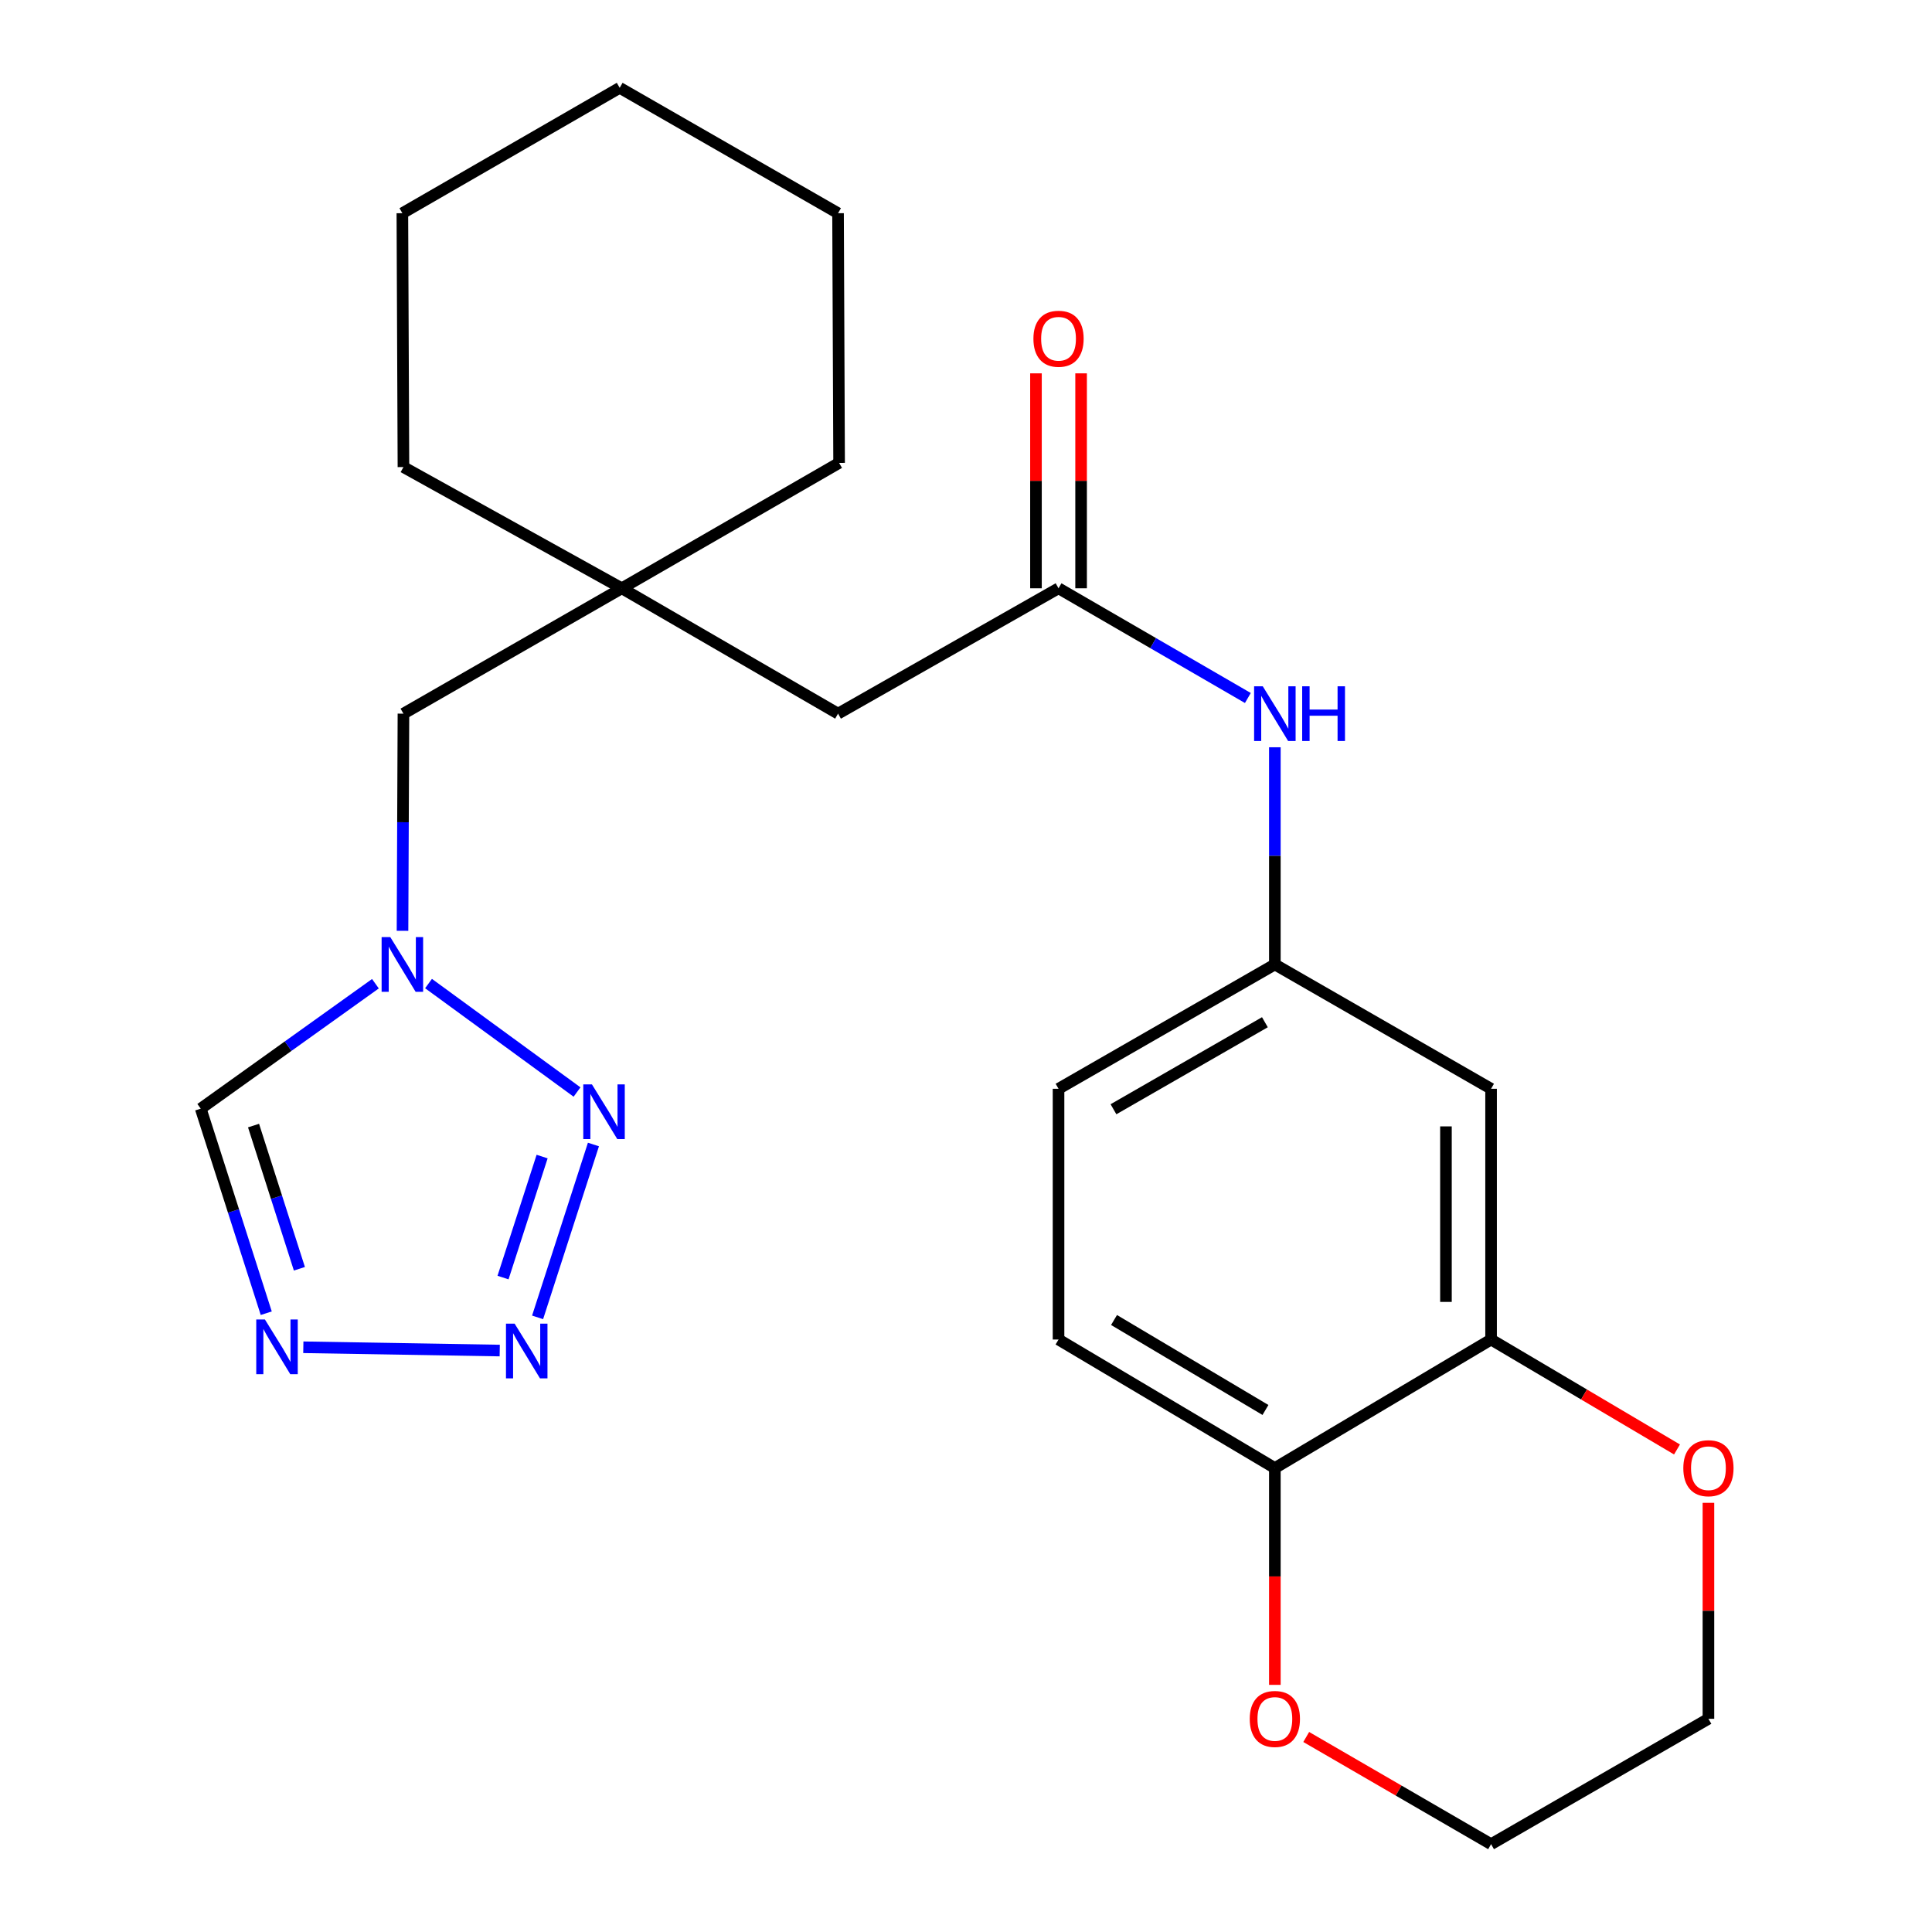 <?xml version='1.0' encoding='iso-8859-1'?>
<svg version='1.1' baseProfile='full'
              xmlns='http://www.w3.org/2000/svg'
                      xmlns:rdkit='http://www.rdkit.org/xml'
                      xmlns:xlink='http://www.w3.org/1999/xlink'
                  xml:space='preserve'
width='1000px' height='1000px' viewBox='0 0 1000 1000'>
<!-- END OF HEADER -->
<rect style='opacity:1.0;fill:#FFFFFF;stroke:none' width='1000' height='1000' x='0' y='0'> </rect>
<path class='bond-0' d='M 278.258,681.867 L 307.163,592.394' style='fill:none;fill-rule:evenodd;stroke:#0000FF;stroke-width:6px;stroke-linecap:butt;stroke-linejoin:miter;stroke-opacity:1' />
<path class='bond-0' d='M 260.366,661.265 L 280.599,598.634' style='fill:none;fill-rule:evenodd;stroke:#0000FF;stroke-width:6px;stroke-linecap:butt;stroke-linejoin:miter;stroke-opacity:1' />
<path class='bond-1' d='M 258.66,699.046 L 157,697.342' style='fill:none;fill-rule:evenodd;stroke:#0000FF;stroke-width:6px;stroke-linecap:butt;stroke-linejoin:miter;stroke-opacity:1' />
<path class='bond-2' d='M 298.67,565.232 L 221.803,509.085' style='fill:none;fill-rule:evenodd;stroke:#0000FF;stroke-width:6px;stroke-linecap:butt;stroke-linejoin:miter;stroke-opacity:1' />
<path class='bond-3' d='M 137.806,679.717 L 120.853,626.779' style='fill:none;fill-rule:evenodd;stroke:#0000FF;stroke-width:6px;stroke-linecap:butt;stroke-linejoin:miter;stroke-opacity:1' />
<path class='bond-3' d='M 120.853,626.779 L 103.9,573.841' style='fill:none;fill-rule:evenodd;stroke:#000000;stroke-width:6px;stroke-linecap:butt;stroke-linejoin:miter;stroke-opacity:1' />
<path class='bond-3' d='M 154.967,656.712 L 143.1,619.655' style='fill:none;fill-rule:evenodd;stroke:#0000FF;stroke-width:6px;stroke-linecap:butt;stroke-linejoin:miter;stroke-opacity:1' />
<path class='bond-3' d='M 143.1,619.655 L 131.233,582.598' style='fill:none;fill-rule:evenodd;stroke:#000000;stroke-width:6px;stroke-linecap:butt;stroke-linejoin:miter;stroke-opacity:1' />
<path class='bond-11' d='M 208.339,481.79 L 208.581,425.586' style='fill:none;fill-rule:evenodd;stroke:#0000FF;stroke-width:6px;stroke-linecap:butt;stroke-linejoin:miter;stroke-opacity:1' />
<path class='bond-11' d='M 208.581,425.586 L 208.822,369.383' style='fill:none;fill-rule:evenodd;stroke:#000000;stroke-width:6px;stroke-linecap:butt;stroke-linejoin:miter;stroke-opacity:1' />
<path class='bond-25' d='M 194.316,509.171 L 149.108,541.506' style='fill:none;fill-rule:evenodd;stroke:#0000FF;stroke-width:6px;stroke-linecap:butt;stroke-linejoin:miter;stroke-opacity:1' />
<path class='bond-25' d='M 149.108,541.506 L 103.9,573.841' style='fill:none;fill-rule:evenodd;stroke:#000000;stroke-width:6px;stroke-linecap:butt;stroke-linejoin:miter;stroke-opacity:1' />
<path class='bond-4' d='M 547.895,304.496 L 433.772,369.383' style='fill:none;fill-rule:evenodd;stroke:#000000;stroke-width:6px;stroke-linecap:butt;stroke-linejoin:miter;stroke-opacity:1' />
<path class='bond-7' d='M 547.895,304.496 L 596.892,332.89' style='fill:none;fill-rule:evenodd;stroke:#000000;stroke-width:6px;stroke-linecap:butt;stroke-linejoin:miter;stroke-opacity:1' />
<path class='bond-7' d='M 596.892,332.89 L 645.889,361.284' style='fill:none;fill-rule:evenodd;stroke:#0000FF;stroke-width:6px;stroke-linecap:butt;stroke-linejoin:miter;stroke-opacity:1' />
<path class='bond-15' d='M 559.575,304.496 L 559.575,248.871' style='fill:none;fill-rule:evenodd;stroke:#000000;stroke-width:6px;stroke-linecap:butt;stroke-linejoin:miter;stroke-opacity:1' />
<path class='bond-15' d='M 559.575,248.871 L 559.575,193.245' style='fill:none;fill-rule:evenodd;stroke:#FF0000;stroke-width:6px;stroke-linecap:butt;stroke-linejoin:miter;stroke-opacity:1' />
<path class='bond-15' d='M 536.215,304.496 L 536.215,248.871' style='fill:none;fill-rule:evenodd;stroke:#000000;stroke-width:6px;stroke-linecap:butt;stroke-linejoin:miter;stroke-opacity:1' />
<path class='bond-15' d='M 536.215,248.871 L 536.215,193.245' style='fill:none;fill-rule:evenodd;stroke:#FF0000;stroke-width:6px;stroke-linecap:butt;stroke-linejoin:miter;stroke-opacity:1' />
<path class='bond-5' d='M 771.781,693.337 L 771.781,563.55' style='fill:none;fill-rule:evenodd;stroke:#000000;stroke-width:6px;stroke-linecap:butt;stroke-linejoin:miter;stroke-opacity:1' />
<path class='bond-5' d='M 748.421,673.869 L 748.421,583.018' style='fill:none;fill-rule:evenodd;stroke:#000000;stroke-width:6px;stroke-linecap:butt;stroke-linejoin:miter;stroke-opacity:1' />
<path class='bond-12' d='M 771.781,693.337 L 819.897,721.788' style='fill:none;fill-rule:evenodd;stroke:#000000;stroke-width:6px;stroke-linecap:butt;stroke-linejoin:miter;stroke-opacity:1' />
<path class='bond-12' d='M 819.897,721.788 L 868.014,750.24' style='fill:none;fill-rule:evenodd;stroke:#FF0000;stroke-width:6px;stroke-linecap:butt;stroke-linejoin:miter;stroke-opacity:1' />
<path class='bond-27' d='M 771.781,693.337 L 659.864,759.859' style='fill:none;fill-rule:evenodd;stroke:#000000;stroke-width:6px;stroke-linecap:butt;stroke-linejoin:miter;stroke-opacity:1' />
<path class='bond-6' d='M 771.781,563.55 L 659.864,499.195' style='fill:none;fill-rule:evenodd;stroke:#000000;stroke-width:6px;stroke-linecap:butt;stroke-linejoin:miter;stroke-opacity:1' />
<path class='bond-10' d='M 659.864,386.788 L 659.864,442.992' style='fill:none;fill-rule:evenodd;stroke:#0000FF;stroke-width:6px;stroke-linecap:butt;stroke-linejoin:miter;stroke-opacity:1' />
<path class='bond-10' d='M 659.864,442.992 L 659.864,499.195' style='fill:none;fill-rule:evenodd;stroke:#000000;stroke-width:6px;stroke-linecap:butt;stroke-linejoin:miter;stroke-opacity:1' />
<path class='bond-8' d='M 321.842,304.496 L 208.822,369.383' style='fill:none;fill-rule:evenodd;stroke:#000000;stroke-width:6px;stroke-linecap:butt;stroke-linejoin:miter;stroke-opacity:1' />
<path class='bond-14' d='M 321.842,304.496 L 433.772,369.383' style='fill:none;fill-rule:evenodd;stroke:#000000;stroke-width:6px;stroke-linecap:butt;stroke-linejoin:miter;stroke-opacity:1' />
<path class='bond-18' d='M 321.842,304.496 L 208.822,241.763' style='fill:none;fill-rule:evenodd;stroke:#000000;stroke-width:6px;stroke-linecap:butt;stroke-linejoin:miter;stroke-opacity:1' />
<path class='bond-19' d='M 321.842,304.496 L 434.317,239.596' style='fill:none;fill-rule:evenodd;stroke:#000000;stroke-width:6px;stroke-linecap:butt;stroke-linejoin:miter;stroke-opacity:1' />
<path class='bond-9' d='M 659.864,759.859 L 547.895,693.337' style='fill:none;fill-rule:evenodd;stroke:#000000;stroke-width:6px;stroke-linecap:butt;stroke-linejoin:miter;stroke-opacity:1' />
<path class='bond-9' d='M 655,729.798 L 576.622,683.233' style='fill:none;fill-rule:evenodd;stroke:#000000;stroke-width:6px;stroke-linecap:butt;stroke-linejoin:miter;stroke-opacity:1' />
<path class='bond-13' d='M 659.864,759.859 L 659.864,815.97' style='fill:none;fill-rule:evenodd;stroke:#000000;stroke-width:6px;stroke-linecap:butt;stroke-linejoin:miter;stroke-opacity:1' />
<path class='bond-13' d='M 659.864,815.97 L 659.864,872.081' style='fill:none;fill-rule:evenodd;stroke:#FF0000;stroke-width:6px;stroke-linecap:butt;stroke-linejoin:miter;stroke-opacity:1' />
<path class='bond-17' d='M 659.864,499.195 L 547.895,563.55' style='fill:none;fill-rule:evenodd;stroke:#000000;stroke-width:6px;stroke-linecap:butt;stroke-linejoin:miter;stroke-opacity:1' />
<path class='bond-17' d='M 654.709,529.101 L 576.331,574.149' style='fill:none;fill-rule:evenodd;stroke:#000000;stroke-width:6px;stroke-linecap:butt;stroke-linejoin:miter;stroke-opacity:1' />
<path class='bond-20' d='M 884.282,777.864 L 884.282,833.755' style='fill:none;fill-rule:evenodd;stroke:#FF0000;stroke-width:6px;stroke-linecap:butt;stroke-linejoin:miter;stroke-opacity:1' />
<path class='bond-20' d='M 884.282,833.755 L 884.282,889.646' style='fill:none;fill-rule:evenodd;stroke:#000000;stroke-width:6px;stroke-linecap:butt;stroke-linejoin:miter;stroke-opacity:1' />
<path class='bond-21' d='M 676.098,899.06 L 723.939,926.803' style='fill:none;fill-rule:evenodd;stroke:#FF0000;stroke-width:6px;stroke-linecap:butt;stroke-linejoin:miter;stroke-opacity:1' />
<path class='bond-21' d='M 723.939,926.803 L 771.781,954.545' style='fill:none;fill-rule:evenodd;stroke:#000000;stroke-width:6px;stroke-linecap:butt;stroke-linejoin:miter;stroke-opacity:1' />
<path class='bond-16' d='M 547.895,693.337 L 547.895,563.55' style='fill:none;fill-rule:evenodd;stroke:#000000;stroke-width:6px;stroke-linecap:butt;stroke-linejoin:miter;stroke-opacity:1' />
<path class='bond-23' d='M 208.822,241.763 L 208.264,110.354' style='fill:none;fill-rule:evenodd;stroke:#000000;stroke-width:6px;stroke-linecap:butt;stroke-linejoin:miter;stroke-opacity:1' />
<path class='bond-22' d='M 434.317,239.596 L 433.772,110.354' style='fill:none;fill-rule:evenodd;stroke:#000000;stroke-width:6px;stroke-linecap:butt;stroke-linejoin:miter;stroke-opacity:1' />
<path class='bond-28' d='M 884.282,889.646 L 771.781,954.545' style='fill:none;fill-rule:evenodd;stroke:#000000;stroke-width:6px;stroke-linecap:butt;stroke-linejoin:miter;stroke-opacity:1' />
<path class='bond-24' d='M 433.772,110.354 L 320.752,45.455' style='fill:none;fill-rule:evenodd;stroke:#000000;stroke-width:6px;stroke-linecap:butt;stroke-linejoin:miter;stroke-opacity:1' />
<path class='bond-26' d='M 208.264,110.354 L 320.752,45.455' style='fill:none;fill-rule:evenodd;stroke:#000000;stroke-width:6px;stroke-linecap:butt;stroke-linejoin:miter;stroke-opacity:1' />
<path  class='atom-0' d='M 266.372 685.121
L 275.652 700.121
Q 276.572 701.601, 278.052 704.281
Q 279.532 706.961, 279.612 707.121
L 279.612 685.121
L 283.372 685.121
L 283.372 713.441
L 279.492 713.441
L 269.532 697.041
Q 268.372 695.121, 267.132 692.921
Q 265.932 690.721, 265.572 690.041
L 265.572 713.441
L 261.892 713.441
L 261.892 685.121
L 266.372 685.121
' fill='#0000FF'/>
<path  class='atom-1' d='M 306.381 561.277
L 315.661 576.277
Q 316.581 577.757, 318.061 580.437
Q 319.541 583.117, 319.621 583.277
L 319.621 561.277
L 323.381 561.277
L 323.381 589.597
L 319.501 589.597
L 309.541 573.197
Q 308.381 571.277, 307.141 569.077
Q 305.941 566.877, 305.581 566.197
L 305.581 589.597
L 301.901 589.597
L 301.901 561.277
L 306.381 561.277
' fill='#0000FF'/>
<path  class='atom-2' d='M 137.117 682.953
L 146.397 697.953
Q 147.317 699.433, 148.797 702.113
Q 150.277 704.793, 150.357 704.953
L 150.357 682.953
L 154.117 682.953
L 154.117 711.273
L 150.237 711.273
L 140.277 694.873
Q 139.117 692.953, 137.877 690.753
Q 136.677 688.553, 136.317 687.873
L 136.317 711.273
L 132.637 711.273
L 132.637 682.953
L 137.117 682.953
' fill='#0000FF'/>
<path  class='atom-3' d='M 202.004 485.035
L 211.284 500.035
Q 212.204 501.515, 213.684 504.195
Q 215.164 506.875, 215.244 507.035
L 215.244 485.035
L 219.004 485.035
L 219.004 513.355
L 215.124 513.355
L 205.164 496.955
Q 204.004 495.035, 202.764 492.835
Q 201.564 490.635, 201.204 489.955
L 201.204 513.355
L 197.524 513.355
L 197.524 485.035
L 202.004 485.035
' fill='#0000FF'/>
<path  class='atom-8' d='M 653.604 355.223
L 662.884 370.223
Q 663.804 371.703, 665.284 374.383
Q 666.764 377.063, 666.844 377.223
L 666.844 355.223
L 670.604 355.223
L 670.604 383.543
L 666.724 383.543
L 656.764 367.143
Q 655.604 365.223, 654.364 363.023
Q 653.164 360.823, 652.804 360.143
L 652.804 383.543
L 649.124 383.543
L 649.124 355.223
L 653.604 355.223
' fill='#0000FF'/>
<path  class='atom-8' d='M 674.004 355.223
L 677.844 355.223
L 677.844 367.263
L 692.324 367.263
L 692.324 355.223
L 696.164 355.223
L 696.164 383.543
L 692.324 383.543
L 692.324 370.463
L 677.844 370.463
L 677.844 383.543
L 674.004 383.543
L 674.004 355.223
' fill='#0000FF'/>
<path  class='atom-13' d='M 871.282 759.939
Q 871.282 753.139, 874.642 749.339
Q 878.002 745.539, 884.282 745.539
Q 890.562 745.539, 893.922 749.339
Q 897.282 753.139, 897.282 759.939
Q 897.282 766.819, 893.882 770.739
Q 890.482 774.619, 884.282 774.619
Q 878.042 774.619, 874.642 770.739
Q 871.282 766.859, 871.282 759.939
M 884.282 771.419
Q 888.602 771.419, 890.922 768.539
Q 893.282 765.619, 893.282 759.939
Q 893.282 754.379, 890.922 751.579
Q 888.602 748.739, 884.282 748.739
Q 879.962 748.739, 877.602 751.539
Q 875.282 754.339, 875.282 759.939
Q 875.282 765.659, 877.602 768.539
Q 879.962 771.419, 884.282 771.419
' fill='#FF0000'/>
<path  class='atom-14' d='M 646.864 889.726
Q 646.864 882.926, 650.224 879.126
Q 653.584 875.326, 659.864 875.326
Q 666.144 875.326, 669.504 879.126
Q 672.864 882.926, 672.864 889.726
Q 672.864 896.606, 669.464 900.526
Q 666.064 904.406, 659.864 904.406
Q 653.624 904.406, 650.224 900.526
Q 646.864 896.646, 646.864 889.726
M 659.864 901.206
Q 664.184 901.206, 666.504 898.326
Q 668.864 895.406, 668.864 889.726
Q 668.864 884.166, 666.504 881.366
Q 664.184 878.526, 659.864 878.526
Q 655.544 878.526, 653.184 881.326
Q 650.864 884.126, 650.864 889.726
Q 650.864 895.446, 653.184 898.326
Q 655.544 901.206, 659.864 901.206
' fill='#FF0000'/>
<path  class='atom-16' d='M 534.895 175.334
Q 534.895 168.534, 538.255 164.734
Q 541.615 160.934, 547.895 160.934
Q 554.175 160.934, 557.535 164.734
Q 560.895 168.534, 560.895 175.334
Q 560.895 182.214, 557.495 186.134
Q 554.095 190.014, 547.895 190.014
Q 541.655 190.014, 538.255 186.134
Q 534.895 182.254, 534.895 175.334
M 547.895 186.814
Q 552.215 186.814, 554.535 183.934
Q 556.895 181.014, 556.895 175.334
Q 556.895 169.774, 554.535 166.974
Q 552.215 164.134, 547.895 164.134
Q 543.575 164.134, 541.215 166.934
Q 538.895 169.734, 538.895 175.334
Q 538.895 181.054, 541.215 183.934
Q 543.575 186.814, 547.895 186.814
' fill='#FF0000'/>
</svg>

